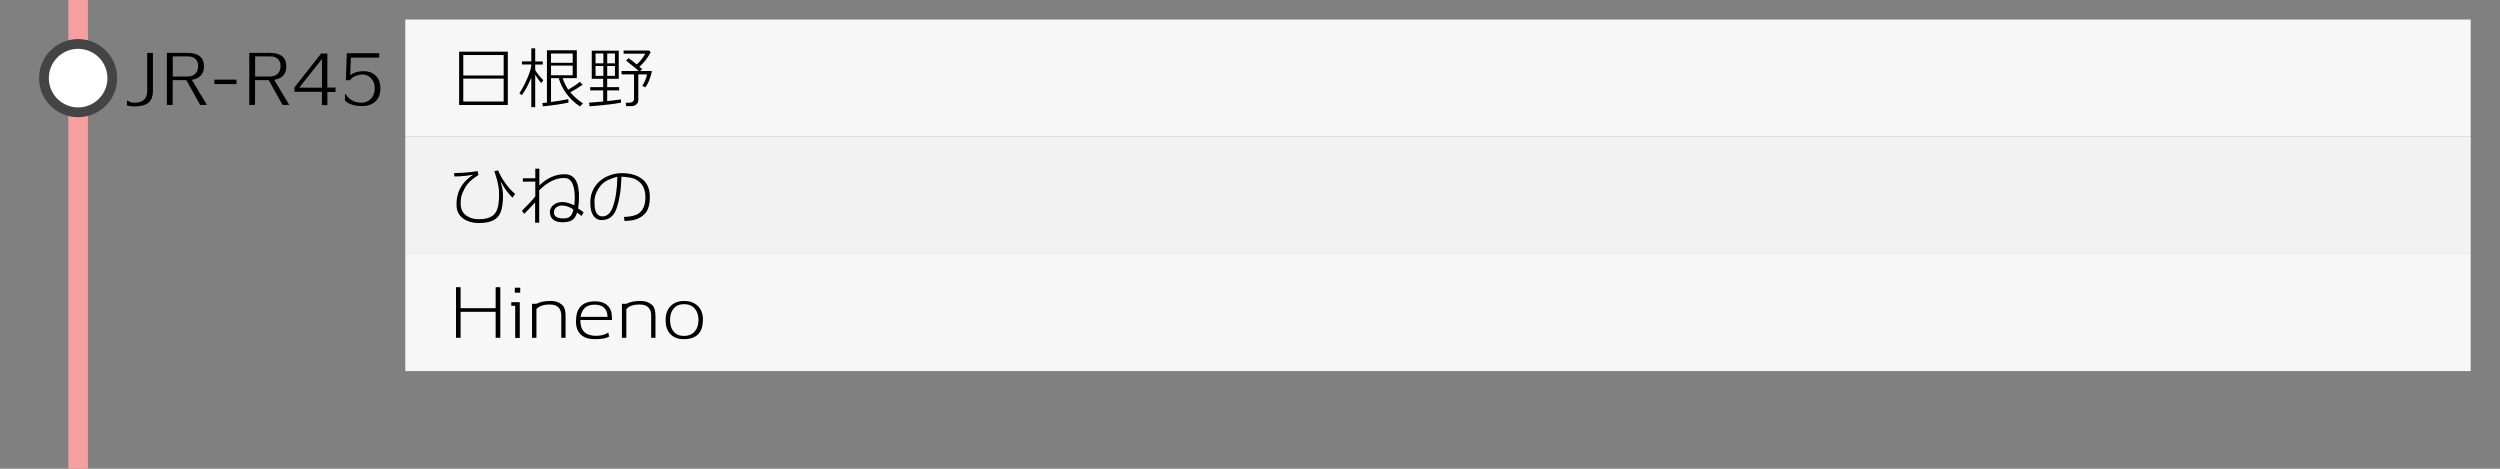<?xml version="1.0" encoding="utf-8"?>
<!-- Generator: Adobe Illustrator 23.1.0, SVG Export Plug-In . SVG Version: 6.00 Build 0)  -->
<svg version="1.1" id="レイヤー_1" xmlns="http://www.w3.org/2000/svg" xmlns:xlink="http://www.w3.org/1999/xlink" x="0px"
	 y="0px" viewBox="0 0 512 96" style="enable-background:new 0 0 512 96;" xml:space="preserve">
<rect x="0" y="0" width="512" height="96" fill="#808080" stroke="none"/>
<style type="text/css">
	.st0{fill:#F79F9F;}
	.st1{fill:#FFFFFF;}
	.st2{fill:#444444;}
	.st3{fill:#F7F7F7;}
	.st4{fill:#F2F2F2;}
</style>
<g>
	<rect x="14" y="0" class="st0" width="4" height="96"/>
</g>
<g>
	<circle class="st1" cx="16" cy="16" r="7"/>
	<path class="st2" d="M16,10c3.31,0,6,2.69,6,6s-2.69,6-6,6s-6-2.69-6-6S12.69,10,16,10 M16,8c-4.42,0-8,3.58-8,8s3.58,8,8,8
		s8-3.58,8-8S20.42,8,16,8L16,8z"/>
</g>
<rect x="83" y="4" class="st3" width="423" height="24"/>
<rect x="83" y="28" class="st4" width="423" height="24"/>
<rect x="83" y="52" class="st3" width="423" height="24"/>
<g>
	<path d="M94.03,21.5V10.58H104V21.5H94.03z M103.15,11.27h-8.27v4.19h8.27V11.27z M103.15,16.1h-8.27v4.69h8.27V16.1z"/>
	<path d="M110.83,17.02c-0.45-0.53-0.85-1.11-1.22-1.74v6.66h-0.8v-6.03c-0.62,1.48-1.26,2.68-1.95,3.58l-0.49-0.41
		c0.49-0.69,1-1.63,1.53-2.83c0.52-1.19,0.83-2.13,0.91-2.8v-0.25h-1.92v-0.63h1.92V9.9h0.8v2.69h1.55v0.63h-1.55v1.13
		c0.37,0.65,0.93,1.35,1.67,2.09L110.83,17.02z M118.79,21.8c-1.04-0.66-1.94-1.5-2.71-2.52c-0.77-1.02-1.32-2.11-1.65-3.28h-1.58
		v4.89c1.49-0.21,2.67-0.4,3.54-0.59l0.04,0.7c-1.1,0.27-2.85,0.53-5.25,0.78l-0.11-0.67c0.25-0.02,0.56-0.06,0.94-0.11V10.3h6.12
		V16h-2.9c0.25,0.77,0.59,1.49,1.01,2.16c0.03,0.05,0.07,0.12,0.14,0.21c1.03-0.62,1.82-1.15,2.37-1.61l0.57,0.59
		c-0.93,0.64-1.77,1.16-2.52,1.55c0.69,0.82,1.55,1.58,2.58,2.27L118.79,21.8z M117.29,10.96h-4.44v1.9h4.44V10.96z M117.29,13.44
		h-4.44v1.97h4.44V13.44z"/>
	<path d="M127.17,21.03c-1.32,0.26-3.45,0.51-6.41,0.74l-0.14-0.74c0.54-0.03,1.51-0.11,2.91-0.24v-2.28h-2.66v-0.66h2.66v-1.71
		h-2.34v-5.77h5.53v5.77h-2.37v1.71h2.45v0.66h-2.45v2.2c1.36-0.15,2.31-0.26,2.84-0.34L127.17,21.03z M123.57,10.95h-1.6v2.02h1.6
		V10.95z M123.57,13.51h-1.6v2.03h1.6V13.51z M125.94,10.95h-1.58v2.02h1.58V10.95z M125.94,13.51h-1.58v2.03h1.58V13.51z
		 M132.17,17.88l-0.63-0.28c0.56-0.95,0.88-1.74,0.97-2.37h-1.78v5.24c0,0.4-0.15,0.72-0.45,0.95c-0.26,0.21-0.57,0.32-0.94,0.32
		h-1.11l-0.07-0.7h0.71c0.26,0,0.49-0.07,0.69-0.2c0.2-0.14,0.29-0.33,0.29-0.58v-5.03h-2.55v-0.69l3.53-0.01
		c-0.58-0.5-1.45-1.21-2.6-2.11l0.49-0.52c0.58,0.4,1.14,0.84,1.69,1.3c0.73-0.66,1.31-1.4,1.75-2.21h-4.44v-0.64h5.22l0.31,0.34
		c-0.51,1.06-1.28,2.06-2.3,2.98c0.27,0.22,0.47,0.4,0.59,0.52l-0.46,0.35h2.3l0.13,0.11C133.12,16.2,132.67,17.28,132.17,17.88z"/>
</g>
<g>
	<path d="M101.51,69.18v-5.32h-7.18v5.32h-0.94V58.82h0.94v4.3h7.18v-4.3h0.95v10.36H101.51z"/>
	<path d="M105.51,69.21v-6.58h-0.8v-0.74h1.74v7.32H105.51z M105.43,59.94v-1.02h1.11v1.02H105.43z"/>
	<path d="M114.95,69.18v-4.59c0-0.7-0.19-1.24-0.58-1.63c-0.39-0.39-0.92-0.58-1.6-0.58c-0.06,0-0.15,0-0.29-0.01
		c-0.12-0.01-0.21-0.01-0.27,0c-1.04,0.04-1.82,0.35-2.35,0.92v5.89h-0.9v-6.96h0.88c0.77-0.39,1.75-0.59,2.97-0.59
		c0.98,0,1.79,0.31,2.42,0.92c0.4,0.4,0.6,1.12,0.6,2.16v4.47H114.95z"/>
	<path d="M124.57,68.12l0.2,0.81c-0.59,0.36-1.56,0.54-2.93,0.52c-0.83,0-1.49-0.11-1.99-0.34c-1.31-0.58-1.94-1.74-1.89-3.47
		c0.03-1.29,0.35-2.25,0.95-2.88c0.66-0.69,1.61-1.04,2.86-1.05c0.79-0.01,1.47,0.13,2.04,0.42c0.65,0.35,1.09,0.86,1.32,1.55
		c0.14,0.46,0.21,1.07,0.2,1.85h-6.47c-0.05,2.14,1.02,3.22,3.19,3.25C123.06,68.78,123.9,68.56,124.57,68.12z M121.54,62.4
		c-1.48,0.06-2.37,0.89-2.65,2.49h5.53C124.38,63.16,123.42,62.33,121.54,62.4z"/>
	<path d="M133.36,69.18v-4.59c0-0.7-0.19-1.24-0.58-1.63c-0.39-0.39-0.92-0.58-1.6-0.58c-0.06,0-0.15,0-0.29-0.01
		c-0.12-0.01-0.21-0.01-0.27,0c-1.04,0.04-1.82,0.35-2.35,0.92v5.89h-0.9v-6.96h0.88c0.77-0.39,1.75-0.59,2.97-0.59
		c0.98,0,1.79,0.31,2.42,0.92c0.4,0.4,0.6,1.12,0.6,2.16v4.47H133.36z"/>
	<path d="M140.15,69.46c-1.14,0.02-2.04-0.28-2.72-0.9c-0.74-0.68-1.11-1.68-1.11-3c0-1.26,0.36-2.24,1.08-2.93
		c0.67-0.65,1.57-0.99,2.7-0.99c1.13-0.01,2.04,0.31,2.74,0.95c0.76,0.7,1.13,1.66,1.12,2.88C143.95,68.1,142.68,69.42,140.15,69.46
		z M140.09,62.29c-0.93,0-1.65,0.31-2.16,0.94c-0.49,0.59-0.72,1.38-0.7,2.37c0.01,0.98,0.26,1.75,0.74,2.32
		c0.51,0.6,1.23,0.89,2.16,0.88c0.92-0.02,1.65-0.33,2.18-0.94c0.49-0.59,0.74-1.37,0.74-2.35c0-0.96-0.26-1.74-0.78-2.33
		C141.75,62.59,141.03,62.29,140.09,62.29z"/>
</g>
<g>
	<path d="M104.95,40.48c-0.94-0.95-1.71-1.99-2.3-3.11l-0.1,0.03c0.27,0.8,0.42,1.54,0.45,2.21c0.06,1.18-0.04,2.25-0.27,3.23
		c-0.24,0.98-0.73,1.69-1.46,2.14c-0.77,0.48-1.88,0.71-3.32,0.7c-1.19-0.02-2.2-0.31-3.01-0.87c-0.96-0.66-1.44-1.6-1.44-2.81
		c-0.01-0.77,0.06-1.45,0.21-2.02c0.41-1.66,1.47-3.06,3.19-4.2c-0.83,0.17-1.81,0.28-2.93,0.34c-0.21,0-0.53,0-0.94,0l-0.01-0.69
		c1.61,0,3.21-0.13,4.79-0.39l0.17,0.8c-0.7,0.46-1.23,0.85-1.6,1.19c-0.5,0.47-0.92,0.99-1.23,1.58c-0.34,0.64-0.56,1.18-0.67,1.6
		c-0.11,0.48-0.15,1.06-0.13,1.76c0.06,0.98,0.47,1.73,1.25,2.25c0.64,0.43,1.41,0.65,2.31,0.67c1.89,0.04,3.13-0.48,3.7-1.55
		c0.44-0.82,0.64-2.07,0.6-3.75c-0.01-0.81-0.16-1.77-0.45-2.87c-0.01-0.05-0.18-0.6-0.52-1.67l0.78-0.15
		c0.3,0.78,0.78,1.64,1.44,2.57c0.66,0.93,1.34,1.68,2.04,2.25L104.95,40.48z"/>
	<path d="M119.11,44.24c-0.11-0.1-0.42-0.34-0.92-0.71c-0.22,0.75-0.57,1.27-1.04,1.56s-1.13,0.44-1.99,0.43
		c-0.88-0.01-1.54-0.22-1.97-0.63c-0.38-0.36-0.57-0.85-0.57-1.46c0-0.55,0.23-1.03,0.69-1.43c0.52-0.46,1.22-0.66,2.09-0.62
		c0.59,0.04,1.33,0.26,2.21,0.67c0.06-0.48,0.1-0.99,0.1-1.54c0-2.66-0.69-4.01-2.07-4.05c-1.75-0.06-3.48,0.78-5.21,2.52v6.64
		h-0.84v-4.17c-0.81,0.89-1.56,1.67-2.24,2.35l-0.45-0.64c0.47-0.48,0.94-0.96,1.41-1.44c0.56-0.59,1-1.09,1.32-1.5v-3.04
		l-2.55,0.03v-0.7h2.55v-1.97h0.83v3.44c1.58-1.54,3.32-2.31,5.22-2.3c2.01,0.01,2.97,1.64,2.9,4.9c-0.01,0.65-0.07,1.36-0.18,2.11
		c0.25,0.16,0.63,0.42,1.12,0.77L119.11,44.24z M115.4,42.11c-0.47-0.05-0.88,0.02-1.25,0.21c-0.49,0.25-0.72,0.67-0.7,1.25
		c0.02,0.75,0.63,1.13,1.82,1.16c0.63,0.02,1.11-0.09,1.41-0.34c0.37-0.28,0.62-0.78,0.74-1.5
		C116.75,42.43,116.08,42.17,115.4,42.11z"/>
	<path d="M130.5,44.84c-0.53,0.23-1.4,0.37-2.6,0.42l-0.11-0.83c1.44-0.05,2.45-0.29,3.05-0.74c0.92-0.68,1.37-1.83,1.34-3.44
		c-0.03-1.75-0.77-2.96-2.21-3.61c-0.5-0.22-1.39-0.38-2.69-0.46c-0.06,1.5-0.16,2.71-0.31,3.61c-0.32,1.98-0.75,3.35-1.31,4.1
		s-1.35,1.15-2.37,1.18c-0.77,0.01-1.35-0.29-1.76-0.9c-0.46-0.66-0.67-1.63-0.63-2.91c0.05-1.66,0.69-3.05,1.92-4.16
		c0.55-0.49,1.23-0.89,2.04-1.19s1.63-0.45,2.47-0.45c1.7,0,3.06,0.38,4.09,1.13c1.11,0.82,1.67,2.07,1.67,3.75
		c0,1.25-0.21,2.23-0.64,2.94C132.04,43.93,131.4,44.45,130.5,44.84z M123.56,37.47c-0.55,0.48-0.99,1.06-1.32,1.74
		s-0.49,1.36-0.49,2.03c0,0.79,0.04,1.34,0.13,1.64c0.23,0.9,0.68,1.37,1.33,1.43c1.03,0.08,1.79-0.55,2.28-1.88
		c0.58-1.55,0.9-3.63,0.95-6.24C125.07,36.56,124.11,36.99,123.56,37.47z"/>
</g>
<g>
	<path d="M27.41,21.8c-0.53,0-1.01-0.07-1.43-0.21l0.03-0.97h0.15c0.38,0.28,0.87,0.42,1.47,0.41c1.67-0.02,2.51-0.82,2.51-2.41
		v-7.78h1.18v7.76c0,1.19-0.35,2.04-1.06,2.55C29.65,21.58,28.7,21.8,27.41,21.8z"/>
	<path d="M40.99,21.48l-2.83-5.07h-2.79l-0.01,5.08h-1.18V10.83h4.17c2.28,0,3.42,0.92,3.42,2.76c0,1.55-0.83,2.47-2.48,2.76
		l3.08,5.14H40.99z M38.47,11.55h-3.09v4.13h2.91c0.74,0,1.3-0.19,1.7-0.57c0.4-0.38,0.59-0.91,0.59-1.6c0-0.63-0.19-1.12-0.58-1.46
		S39.11,11.55,38.47,11.55z"/>
	<path d="M43.89,17.22v-0.91h4.54v0.91H43.89z"/>
	<path d="M57.86,21.48l-2.83-5.07h-2.79l-0.01,5.08h-1.18V10.83h4.17c2.28,0,3.42,0.92,3.42,2.76c0,1.55-0.83,2.47-2.48,2.76
		l3.08,5.14H57.86z M55.34,11.55h-3.09v4.13h2.91c0.74,0,1.3-0.19,1.7-0.57c0.4-0.38,0.59-0.91,0.59-1.6c0-0.63-0.19-1.12-0.58-1.46
		S55.98,11.55,55.34,11.55z"/>
	<path d="M67.05,18.83v2.7h-1.12v-2.73H60.3V17.9l5.47-6.94h1.27v6.96h1.68v0.92H67.05z M65.94,12.07l-4.66,5.89h4.66V12.07z"/>
	<path d="M74.03,21.73c-1.52-0.03-2.65-0.41-3.39-1.13v-1.33h0.15c0.25,0.45,0.62,0.83,1.09,1.15c0.62,0.41,1.31,0.62,2.07,0.62
		c0.78,0,1.44-0.26,1.96-0.77c0.56-0.55,0.84-1.29,0.84-2.21c0-0.82-0.25-1.5-0.76-2.04c-0.48-0.5-1.03-0.76-1.67-0.76
		c-0.57,0-1.09,0.11-1.57,0.32c-0.48,0.21-0.84,0.49-1.08,0.84h-0.84l0.2-5.52h6.64v0.9h-5.81l-0.14,3.58
		c0.77-0.54,1.68-0.81,2.73-0.81c0.99,0,1.79,0.28,2.41,0.83c0.7,0.63,1.05,1.55,1.04,2.74c-0.01,1.32-0.46,2.29-1.34,2.91
		C75.89,21.52,75.05,21.75,74.03,21.73z"/>
</g>
<g>
</g>
<g>
</g>
<g>
</g>
<g>
</g>
<g>
</g>
<g>
</g>
<g>
</g>
<g>
</g>
<g>
</g>
<g>
</g>
<g>
</g>
<g>
</g>
<g>
</g>
<g>
</g>
<g>
</g>
</svg>
